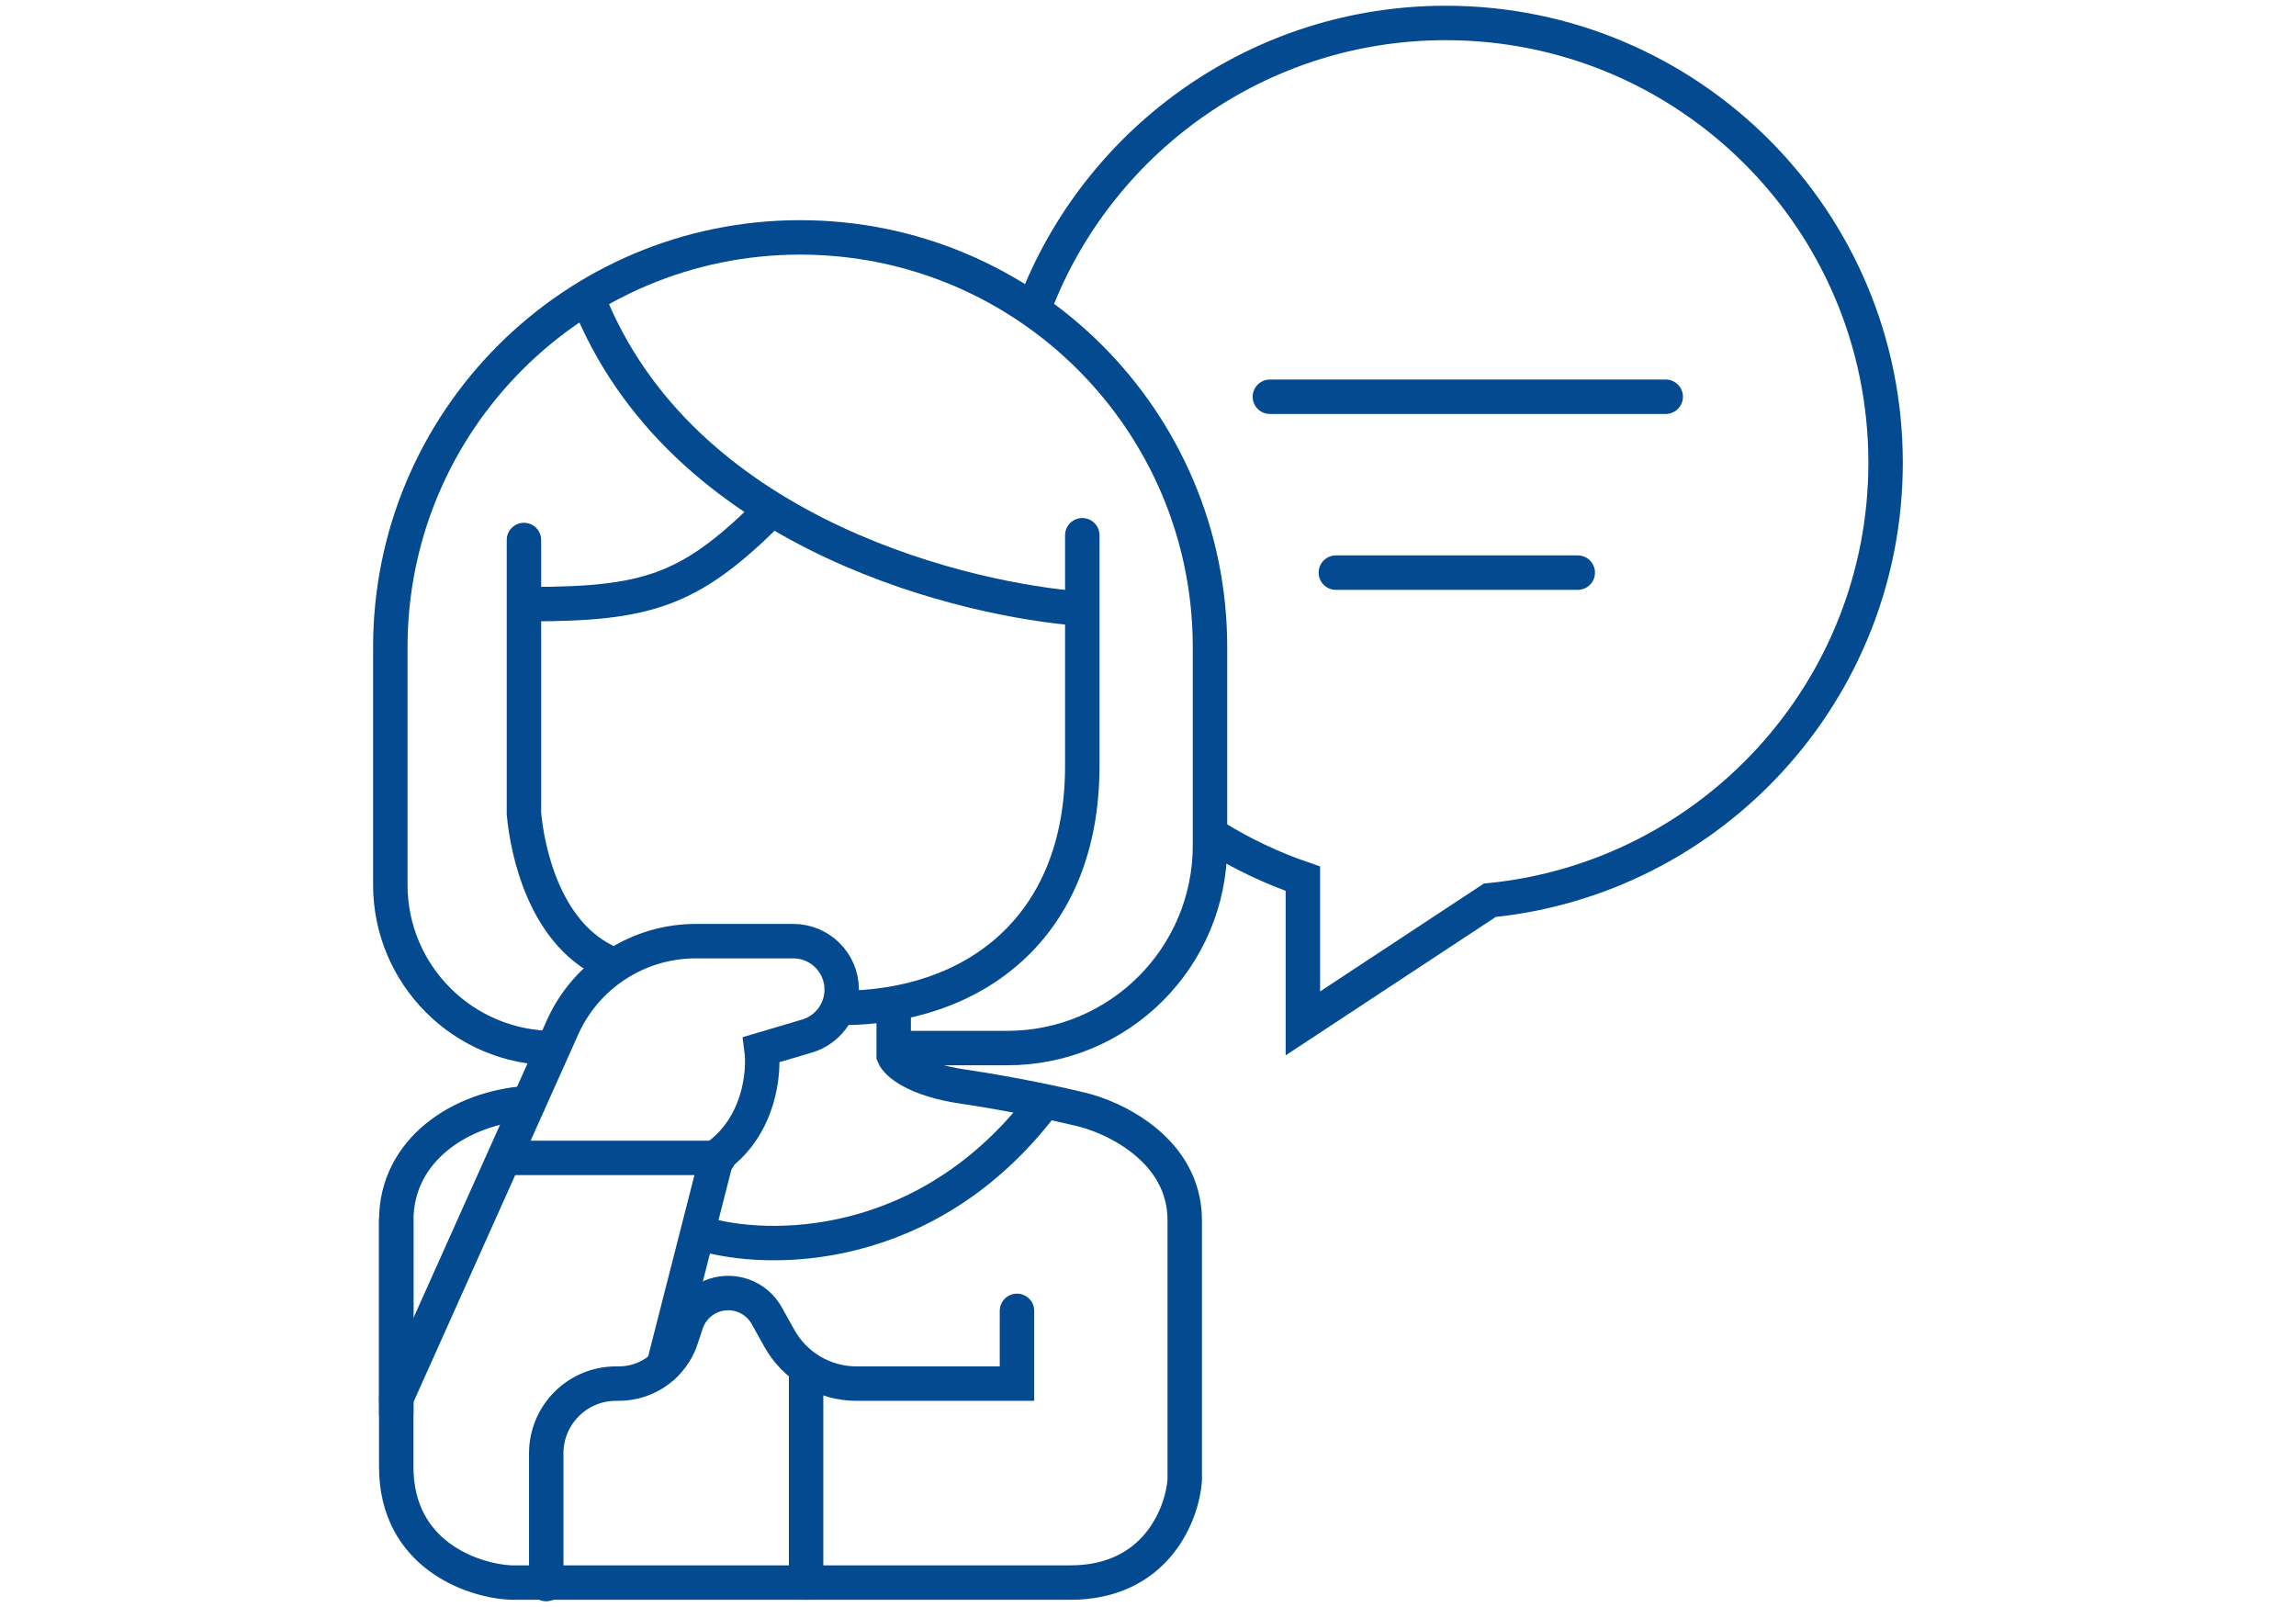 <svg width="100" height="70" viewBox="0 0 100 70" fill="none" xmlns="http://www.w3.org/2000/svg">
<path d="M45.207 12.972C48.049 5.952 54.931 1 62.97 1C73.549 1 82.125 9.576 82.125 20.155C82.125 30.087 74.565 38.254 64.886 39.215L56.745 44.578V38.276C55.393 37.812 54.109 37.2 52.913 36.461" stroke="#034A91" stroke-width="1.5"/>
<path d="M24.114 45.653V45.653C20.185 45.653 17 42.468 17 38.539V28.191C17 18.333 24.992 10.341 34.85 10.341V10.341C44.708 10.341 52.7 18.333 52.7 28.191V36.825C52.7 41.7 48.748 45.653 43.872 45.653H38.86" stroke="#034A91" stroke-width="1.5"/>
<path d="M38.924 43.843V45.977C39.053 46.3 39.842 47.025 41.963 47.335C44.085 47.646 46.21 48.111 47.008 48.305C48.538 48.65 51.6 50.103 51.6 53.156C51.6 56.209 51.6 61.973 51.6 64.474C51.492 65.961 50.345 68.936 46.62 68.936C42.895 68.936 28.813 68.936 22.238 68.936C20.578 68.85 17.258 67.721 17.258 63.892C17.258 60.063 17.258 55.139 17.258 53.156" stroke="#034A91" stroke-width="1.5" stroke-linecap="round"/>
<path d="M23.014 48.045C20.039 48.239 17.258 50.102 17.258 53.154C17.258 56.207 17.258 59.061 17.258 61.562" stroke="#034A91" stroke-width="1.5" stroke-linecap="round"/>
<path d="M17.258 60.916L24.499 44.755C25.523 42.468 27.796 40.996 30.302 40.996H34.55C35.715 40.996 36.66 41.941 36.66 43.107V43.107C36.66 44.041 36.045 44.865 35.149 45.13L33.168 45.717C33.297 46.709 33.09 49.029 31.227 50.374L28.899 59.493" stroke="#034A91" stroke-width="1.5" stroke-linecap="round"/>
<path d="M31.293 50.438H22.174" stroke="#034A91" stroke-width="1.5" stroke-linecap="round"/>
<path d="M23.791 69V63.307C23.791 61.629 25.151 60.269 26.829 60.269H26.954C28.192 60.269 29.291 59.474 29.676 58.297L29.889 57.648C30.148 56.858 30.885 56.324 31.716 56.324V56.324C32.413 56.324 33.056 56.702 33.395 57.311L33.945 58.297C34.624 59.514 35.908 60.269 37.303 60.269H44.293V57.1" stroke="#034A91" stroke-width="1.5" stroke-linecap="round"/>
<path d="M35.109 59.752V68.936" stroke="#034A91" stroke-width="1.5" stroke-linecap="round"/>
<path d="M30.582 53.736C33.428 54.598 40.374 54.68 45.392 48.109" stroke="#034A91" stroke-width="1.5" stroke-linecap="round"/>
<path d="M36.596 43.907C42.417 43.907 47.138 40.414 47.138 33.365V23.315M22.82 23.522V35.434C22.971 37.116 23.726 40.543 26.313 41.837" stroke="#034A91" stroke-width="1.5" stroke-linecap="round"/>
<path d="M47.01 26.508C42.436 26.159 30.103 23.507 25.793 13.45" stroke="#034A91" stroke-width="1.5" stroke-linecap="round"/>
<path d="M33.299 22.5C30 25.734 28.125 26.316 23.08 26.316" stroke="#034A91" stroke-width="1.5" stroke-linecap="round"/>
<path d="M55.309 17.282L72.548 17.282" stroke="#034A91" stroke-width="1.5" stroke-linecap="round"/>
<path d="M58.182 24.943H68.717" stroke="#034A91" stroke-width="1.5" stroke-linecap="round"/>
</svg>
